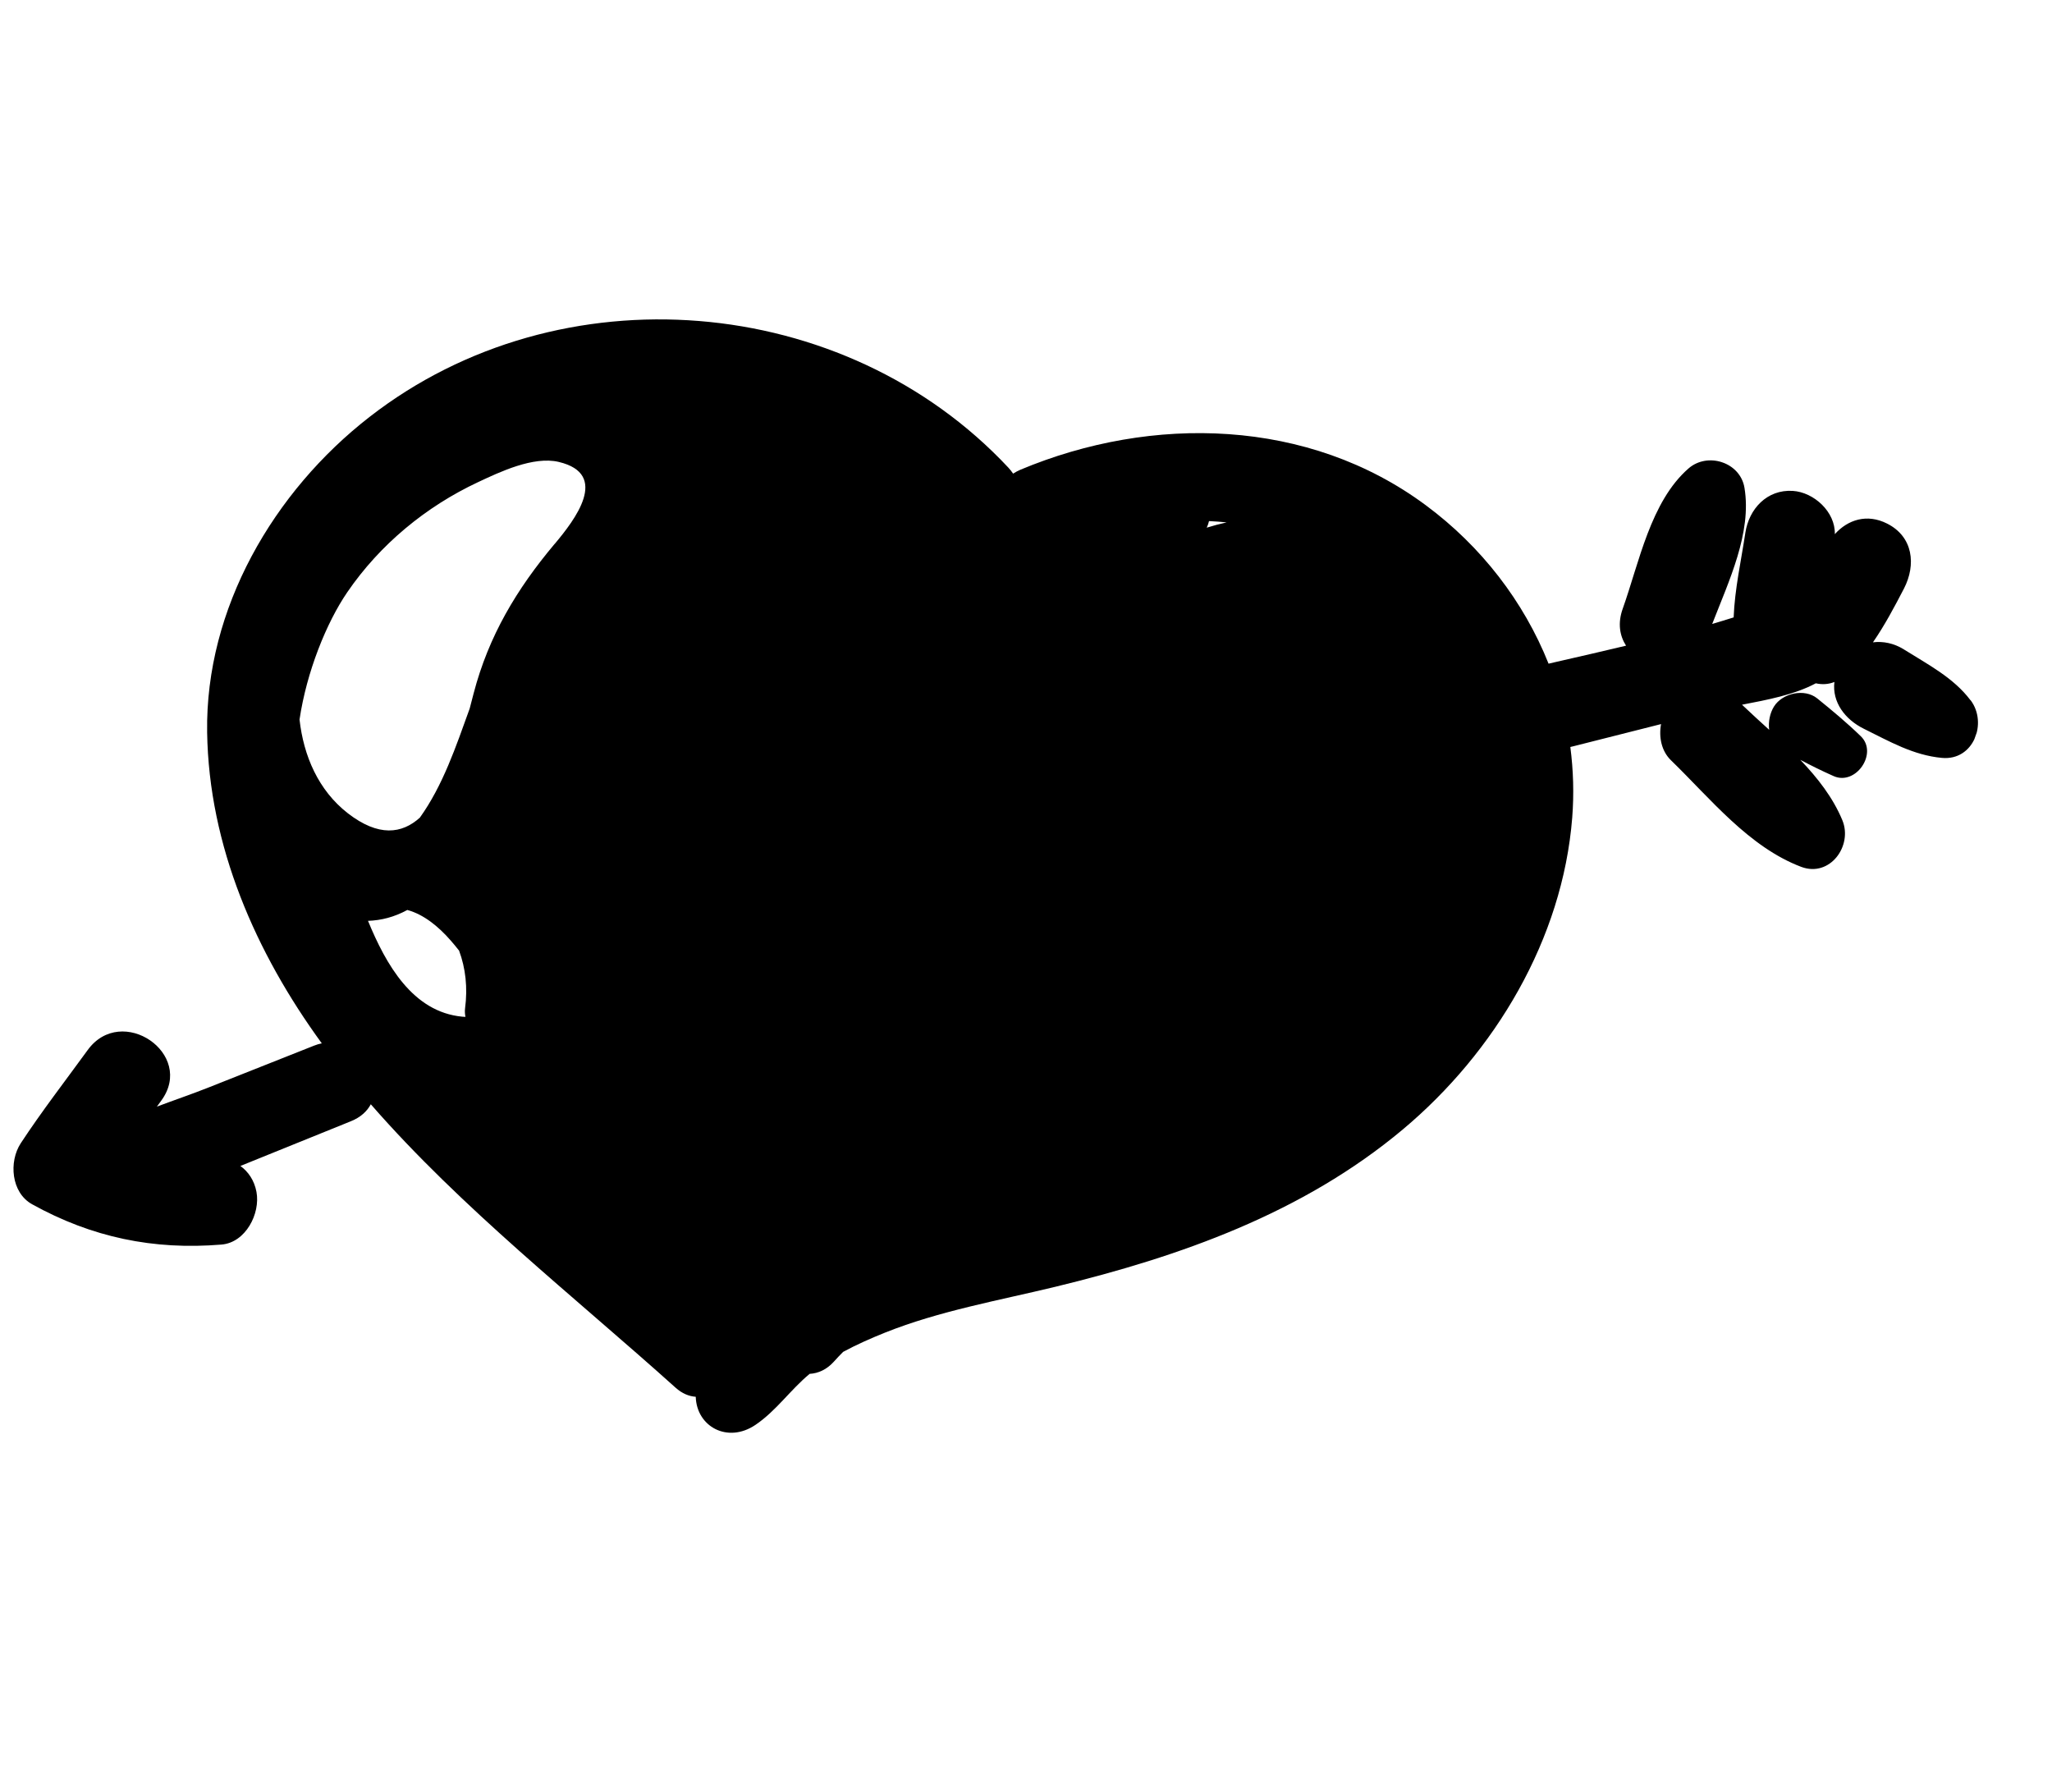 <?xml version="1.0" encoding="UTF-8"?> <svg xmlns="http://www.w3.org/2000/svg" width="71" height="62" viewBox="0 0 71 62" fill="none"> <g clip-path="url(#clip0_39_235)"> <path d="M68.178 24.224C67.59 23.441 66.683 22.976 65.869 22.464C65.535 22.256 65.159 22.178 64.805 22.222C65.211 21.635 65.549 20.996 65.878 20.362C66.303 19.539 66.198 18.569 65.294 18.114C64.599 17.763 63.937 17.978 63.486 18.479C63.506 17.708 62.762 17.029 62.029 16.983C61.137 16.929 60.514 17.606 60.389 18.437C60.245 19.396 60.022 20.382 59.985 21.36C59.734 21.438 59.489 21.515 59.243 21.587C59.819 20.101 60.619 18.433 60.359 16.873C60.21 15.988 59.082 15.631 58.422 16.208C57.109 17.355 56.713 19.473 56.146 21.062C55.967 21.562 56.043 21.997 56.262 22.338C55.463 22.528 54.666 22.714 53.865 22.895C53.771 22.918 53.675 22.938 53.581 22.961C52.722 20.806 51.25 18.9 49.335 17.481C45.277 14.467 39.864 14.342 35.306 16.251C35.214 16.291 35.13 16.337 35.054 16.386C35.006 16.317 34.955 16.248 34.893 16.182C29.22 10.114 19.378 9.299 12.789 14.422C9.468 17 7.102 21.052 7.167 25.333C7.226 29.27 8.848 32.962 11.134 36.096C11.047 36.114 10.957 36.139 10.866 36.176C9.642 36.661 8.418 37.148 7.194 37.632C6.624 37.858 6.022 38.062 5.429 38.285C5.481 38.214 5.53 38.143 5.582 38.075C6.763 36.459 4.207 34.714 3.034 36.328C2.258 37.396 1.445 38.446 0.719 39.551C0.301 40.188 0.383 41.26 1.11 41.663C3.176 42.809 5.313 43.253 7.664 43.058C8.5 42.989 9.014 41.987 8.874 41.236C8.799 40.837 8.593 40.539 8.318 40.338C9.591 39.823 10.866 39.308 12.139 38.792C12.477 38.657 12.7 38.447 12.83 38.204C15.968 41.803 19.854 44.844 23.376 48.01C23.6 48.211 23.837 48.307 24.073 48.324C24.104 49.358 25.176 49.947 26.139 49.296C26.86 48.808 27.346 48.084 28.014 47.531C28.311 47.513 28.604 47.385 28.854 47.107C28.956 46.992 29.064 46.879 29.173 46.77C29.643 46.516 30.134 46.3 30.623 46.104C32.51 45.351 34.545 44.995 36.513 44.519C40.835 43.471 45.077 41.973 48.538 39.075C51.726 36.404 54.066 32.492 54.399 28.293C54.464 27.465 54.439 26.645 54.334 25.843C54.371 25.835 54.41 25.824 54.448 25.816C55.457 25.563 56.465 25.307 57.473 25.051C57.391 25.5 57.485 25.982 57.816 26.303C59.178 27.624 60.51 29.305 62.324 29.991C63.314 30.363 64.115 29.263 63.745 28.374C63.421 27.594 62.892 26.916 62.291 26.288C62.671 26.488 63.055 26.679 63.45 26.853C64.215 27.186 64.991 26.058 64.384 25.471C63.903 25.004 63.395 24.582 62.876 24.162C62.438 23.808 61.67 23.977 61.379 24.446C61.24 24.672 61.179 24.969 61.214 25.249C60.894 24.956 60.574 24.669 60.274 24.381C61.128 24.216 62.081 24.04 62.828 23.64C63.04 23.688 63.263 23.679 63.471 23.594C63.388 24.285 63.831 24.89 64.496 25.216C65.374 25.649 66.206 26.132 67.196 26.221C68.287 26.319 68.777 25.016 68.185 24.226L68.178 24.224ZM19.195 18.812C17.878 20.379 16.907 22 16.387 23.992C16.347 24.148 16.3 24.323 16.251 24.514C15.773 25.837 15.325 27.174 14.527 28.288C13.905 28.848 13.099 28.959 12.036 28.137C11.014 27.342 10.504 26.149 10.364 24.894C10.608 23.247 11.295 21.541 12.018 20.486C13.148 18.836 14.737 17.526 16.538 16.682C17.293 16.328 18.456 15.773 19.333 15.981C21.115 16.404 19.882 17.996 19.195 18.815L19.195 18.812ZM14.098 31.483C14.654 31.636 15.162 32.042 15.595 32.539C15.671 32.626 15.773 32.746 15.884 32.888C16.11 33.496 16.186 34.172 16.091 34.889C16.078 34.992 16.087 35.09 16.105 35.18C16.071 35.179 16.036 35.178 15.997 35.174C14.275 35.013 13.349 33.356 12.733 31.858C13.185 31.843 13.642 31.729 14.093 31.482L14.098 31.483ZM41.754 18.254C41.788 18.18 41.816 18.103 41.832 18.028C42.035 18.038 42.24 18.052 42.442 18.073C42.212 18.123 41.983 18.184 41.756 18.255L41.754 18.254Z" fill="black"></path> </g> <defs> <clipPath id="clip0_39_235"> <rect width="59" height="44" fill="white" transform="translate(14.797) rotate(19.652)"></rect> </clipPath> </defs> </svg> 